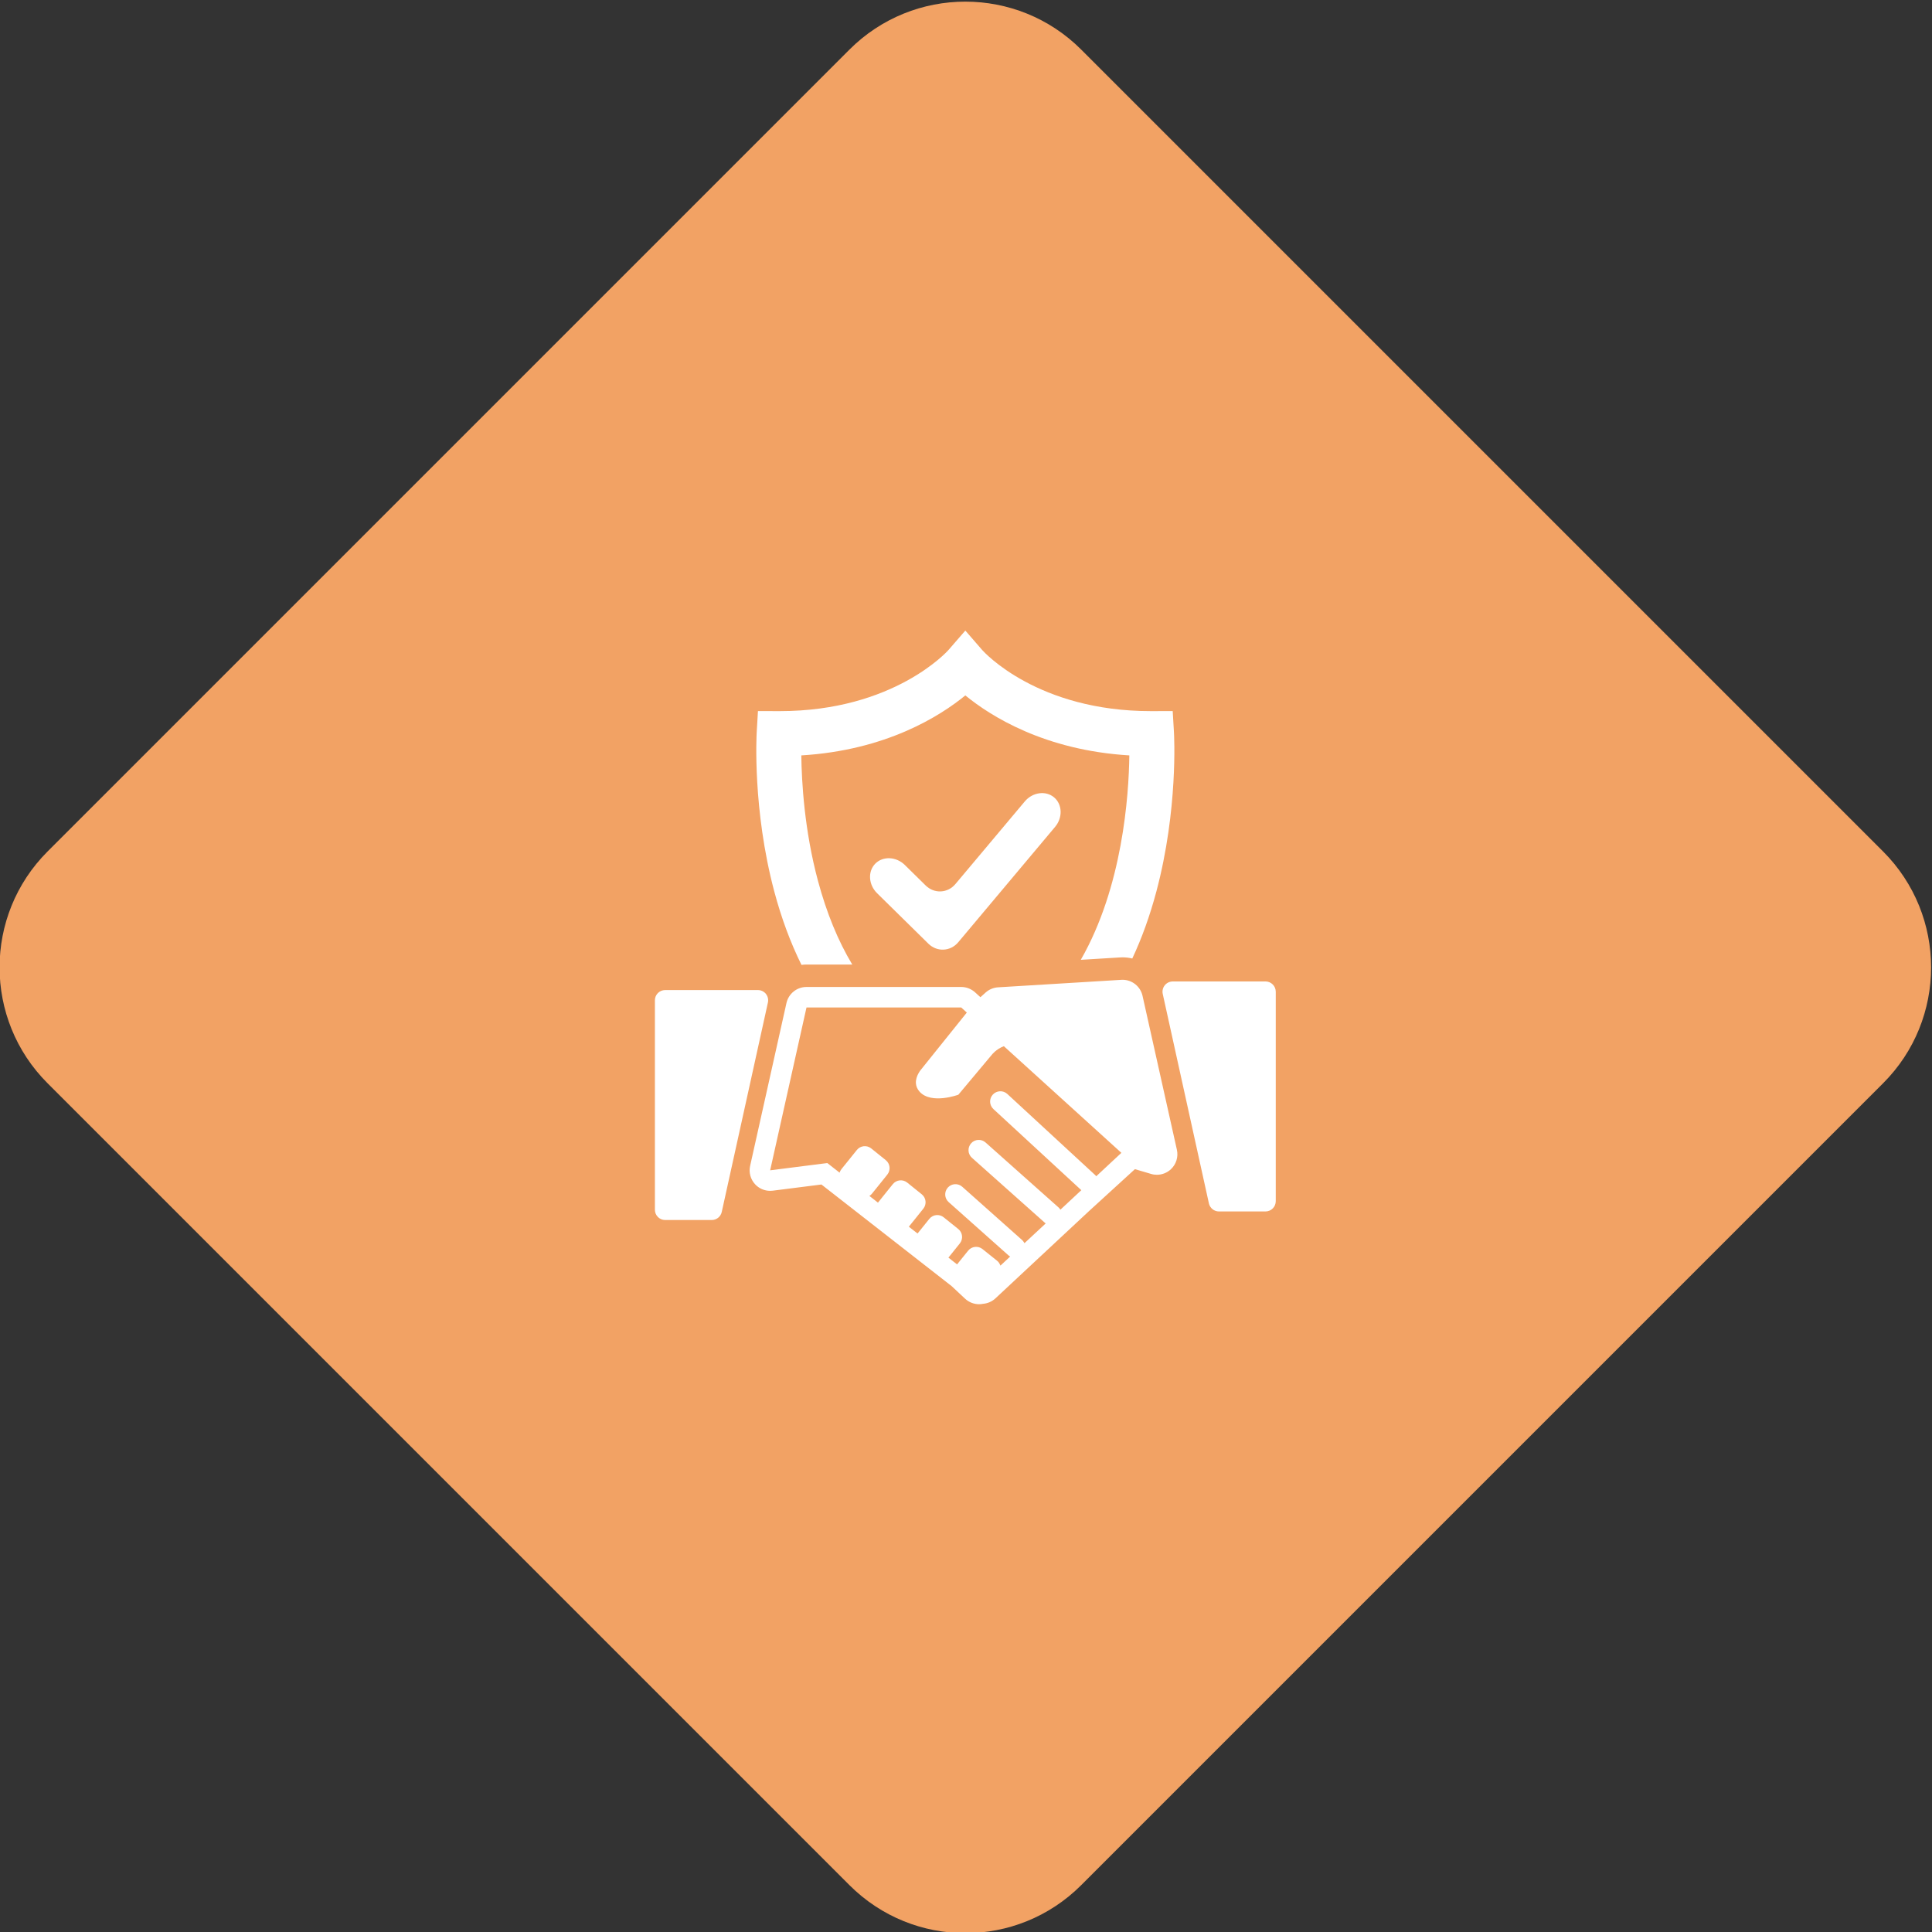 <?xml version="1.0" encoding="UTF-8" standalone="no"?>
<!-- Created with Inkscape (http://www.inkscape.org/) -->

<svg
   version="1.1"
   id="svg1223"
   width="508.341"
   height="508.337"
   viewBox="0 0 508.341 508.337"
   sodipodi:docname="grom3_2.eps"
   xmlns:inkscape="http://www.inkscape.org/namespaces/inkscape"
   xmlns:sodipodi="http://sodipodi.sourceforge.net/DTD/sodipodi-0.dtd"
   xmlns="http://www.w3.org/2000/svg"
   xmlns:svg="http://www.w3.org/2000/svg">
  <rect x="0" y="0" width="508.341" height="508.337" fill="#333333" stroke="none"/>
  <defs
     id="defs1227" />
  <sodipodi:namedview
     id="namedview1225"
     pagecolor="#505050"
     bordercolor="#ffffff"
     borderopacity="1"
     inkscape:showpageshadow="0"
     inkscape:pageopacity="0"
     inkscape:pagecheckerboard="1"
     inkscape:deskcolor="#505050"
     showgrid="false" />
  <g
     id="g1231"
     inkscape:groupmode="layer"
     inkscape:label="Page 1"
     transform="matrix(1.333,0,0,-1.333,-450.275,1723.03)">
    <g
       id="g1233"
       transform="scale(0.1)">
      <path
         d="m 5054.54,9205 -1582.7,1582.7 c -126.37,126.3 -126.37,331.2 0,457.6 l 1582.7,1582.7 c 126.36,126.3 331.24,126.3 457.6,0 l 1582.7,-1582.7 c 126.37,-126.4 126.37,-331.3 0,-457.6 L 5512.14,9205 c -126.36,-126.4 -331.24,-126.4 -457.6,0"
         style="fill:#f2a264;fill-opacity:1;fill-rule:nonzero;stroke:none"
         id="path1243" />
      <path
         d="m 5269.28,11066 c -15.34,-18.2 -41.81,-19.5 -58.83,-2.8 l -101.32,99.7 c -17.03,16.8 -18.62,43 -3.55,58.3 15.07,15.3 41.31,14.1 58.33,-2.6 l 41.07,-40.4 c 17.01,-16.8 43.49,-15.5 58.82,2.8 l 136.87,163 c 15.35,18.3 41.37,21.9 57.82,8.1 16.45,-13.8 17.35,-40.1 2,-58.3 L 5269.28,11066"
         style="fill:#ffffff;fill-opacity:1;fill-rule:nonzero;stroke:none"
         id="path1383" />
      <path
         d="m 5094.63,10565.8 c 1.56,1 3.06,2.3 4.33,3.9 l 9.07,11.2 21.36,26.6 c 6.98,8.8 5.6,21.5 -3.11,28.5 l -28.68,23.1 c -8.74,7 -21.48,5.6 -28.48,-3.2 l -17.76,-22.1 -12.68,-15.7 c 0,-0.1 -0.03,-0.1 -0.03,-0.1 -1.64,-2.1 -2.79,-4.3 -3.51,-6.7 l -24.19,18.9 -11.3,-1.4 -101.57,-12.9 71.74,321.4 h 204.51 100.94 l 7.73,-7 3.28,-3 -63.38,-78.9 -26,-32.4 c 0,0 -12.22,-13.3 -11.07,-28.6 0.43,-5.4 2.5,-11.1 7.41,-16.5 23.23,-25.4 76.32,-5.8 76.32,-5.8 l 66.07,78.9 c 0,0 8.59,11.2 23.78,16.9 l 231.95,-210.5 -49.58,-46.2 c -0.61,0.7 -1.24,1.5 -1.99,2.2 l -173.55,160.2 c -8.22,7.6 -21.04,7 -28.62,-1.2 -7.59,-8.2 -7.06,-21 1.15,-28.6 l 173.52,-160.1 -12.74,-11.9 -28.53,-26.6 c -0.09,0.1 -0.15,0.2 -0.23,0.3 -0.93,1.4 -2,2.8 -3.32,4 l -144.15,128.3 c -8.33,7.5 -21.13,6.7 -28.56,-1.6 -7.44,-8.4 -6.72,-21.2 1.64,-28.6 l 144.12,-128.4 c 0.26,-0.2 0.54,-0.3 0.8,-0.6 0.24,-0.2 0.47,-0.3 0.7,-0.5 l -41.91,-39 c -0.2,0.4 -0.49,0.8 -0.75,1.2 -1.04,1.8 -2.31,3.5 -3.95,5 l -118.07,105.1 c -8.36,7.5 -21.15,6.7 -28.59,-1.6 -7.44,-8.4 -6.68,-21.2 1.67,-28.6 l 118.04,-105.1 c 0.57,-0.5 1.21,-0.9 1.81,-1.4 0.53,-0.3 1.01,-0.7 1.56,-1 l -19.19,-17.9 c -0.24,0.7 -0.58,1.3 -0.87,2 -1.27,2.9 -3.14,5.5 -5.74,7.6 l -28.68,23 c -8.7,7 -21.47,5.6 -28.48,-3.1 l -20.69,-25.7 -1.07,-1.4 -17.15,13.4 2.28,2.8 20.24,25.2 c 7,8.8 5.62,21.5 -3.12,28.5 l -28.65,23 c -8.73,7.1 -21.47,5.7 -28.48,-3.1 l -16.66,-20.7 -6.54,-8.1 -17.18,13.4 7.73,9.6 20.86,26 c 7.01,8.7 5.62,21.4 -3.11,28.4 l -28.68,23.1 c -8.7,7 -21.44,5.6 -28.45,-3.1 l -17.29,-21.5 -12,-15 -10.43,8.2 -6.46,5 c 0.2,0.2 0.41,0.3 0.61,0.5 z m 538.49,394.5 c -4.15,18.6 -20.66,31.7 -39.49,31.7 -0.83,0 -1.67,0 -2.51,-0.1 l -243.27,-14.8 c -9.2,-0.6 -17.93,-4.3 -24.76,-10.5 l -9.95,-9 -10.66,9.7 c -7.47,6.7 -17.15,10.5 -27.21,10.5 h -100.94 -204.51 c -18.99,0 -35.4,-13.2 -39.55,-31.7 l -71.71,-321.4 c -2.88,-12.9 0.69,-26.3 9.6,-36.1 7.69,-8.5 18.62,-13.2 29.92,-13.2 1.7,0 3.4,0.1 5.1,0.3 l 96.13,12.2 256.91,-200.5 26.63,-24.9 c 7.76,-7.2 17.7,-10.9 27.61,-10.9 2.63,0 5.22,0.3 7.79,0.8 8.87,0.7 17.55,4.3 24.47,10.7 l 184.27,171.9 91.09,83.2 31.85,-9.4 c 3.77,-1.2 7.63,-1.7 11.47,-1.7 10.14,0 20.06,3.8 27.67,10.9 10.49,9.8 14.99,24.4 11.87,38.4 l -67.82,303.9"
         style="fill:#ffffff;fill-opacity:1;fill-rule:nonzero;stroke:none"
         id="path1385" />
      <path
         d="m 4889.69,10964.2 c -3.86,4.8 -9.66,7.5 -15.8,7.5 h -183.06 c -11.18,0 -20.23,-9 -20.23,-20.2 v -413.4 c 0,-11.2 9.05,-20.3 20.23,-20.3 h 91.95 c 9.51,0 17.73,6.6 19.77,15.9 l 91.12,413.4 c 1.32,6 -0.15,12.3 -3.98,17.1"
         style="fill:#ffffff;fill-opacity:1;fill-rule:nonzero;stroke:none"
         id="path1387" />
      <path
         d="m 4959.93,11021.4 c 3.25,0.4 6.54,0.7 9.89,0.7 h 90.32 c -28.05,46.7 -50.63,101.8 -67.63,165 -26.9,100 -32.28,195.7 -32.92,247.8 167.04,10 273.65,77.4 323.75,118.4 50.1,-41 156.71,-108.4 323.73,-118.4 -1.03,-79.3 -13.26,-259.6 -95.83,-403.5 l 77.19,4.7 c 1.53,0.1 3.37,0.2 5.2,0.2 6.62,0 13.05,-0.8 19.26,-2.3 18.91,40.3 34.82,84.5 47.56,132.3 43.06,161.8 35.04,308.1 34.68,314.3 l -2.46,41.8 -41.91,-0.1 c -0.45,0 -0.86,0 -1.31,0 -222.94,0 -328.4,115.7 -332.62,120.4 l -33.49,38.6 -33.49,-38.6 c -1.05,-1.2 -107.17,-120.4 -332.63,-120.4 -0.43,0 -0.87,0 -1.3,0 l -41.91,0.1 -2.46,-41.8 c -0.36,-6.2 -8.37,-152.5 34.68,-314.3 14.09,-52.9 32.08,-101.2 53.7,-144.9"
         style="fill:#ffffff;fill-opacity:1;fill-rule:nonzero;stroke:none"
         id="path1389" />
      <path
         d="m 5875.85,10988.7 h -183.06 c -6.14,0 -11.96,-2.8 -15.8,-7.6 -3.83,-4.8 -5.3,-11.1 -3.98,-17 l 91.12,-413.5 c 2.04,-9.2 10.26,-15.9 19.77,-15.9 h 91.95 c 11.19,0 20.23,9.1 20.23,20.3 v 413.4 c 0,11.2 -9.04,20.3 -20.23,20.3"
         style="fill:#ffffff;fill-opacity:1;fill-rule:nonzero;stroke:none"
         id="path1391" />
    </g>
  </g>
</svg>

